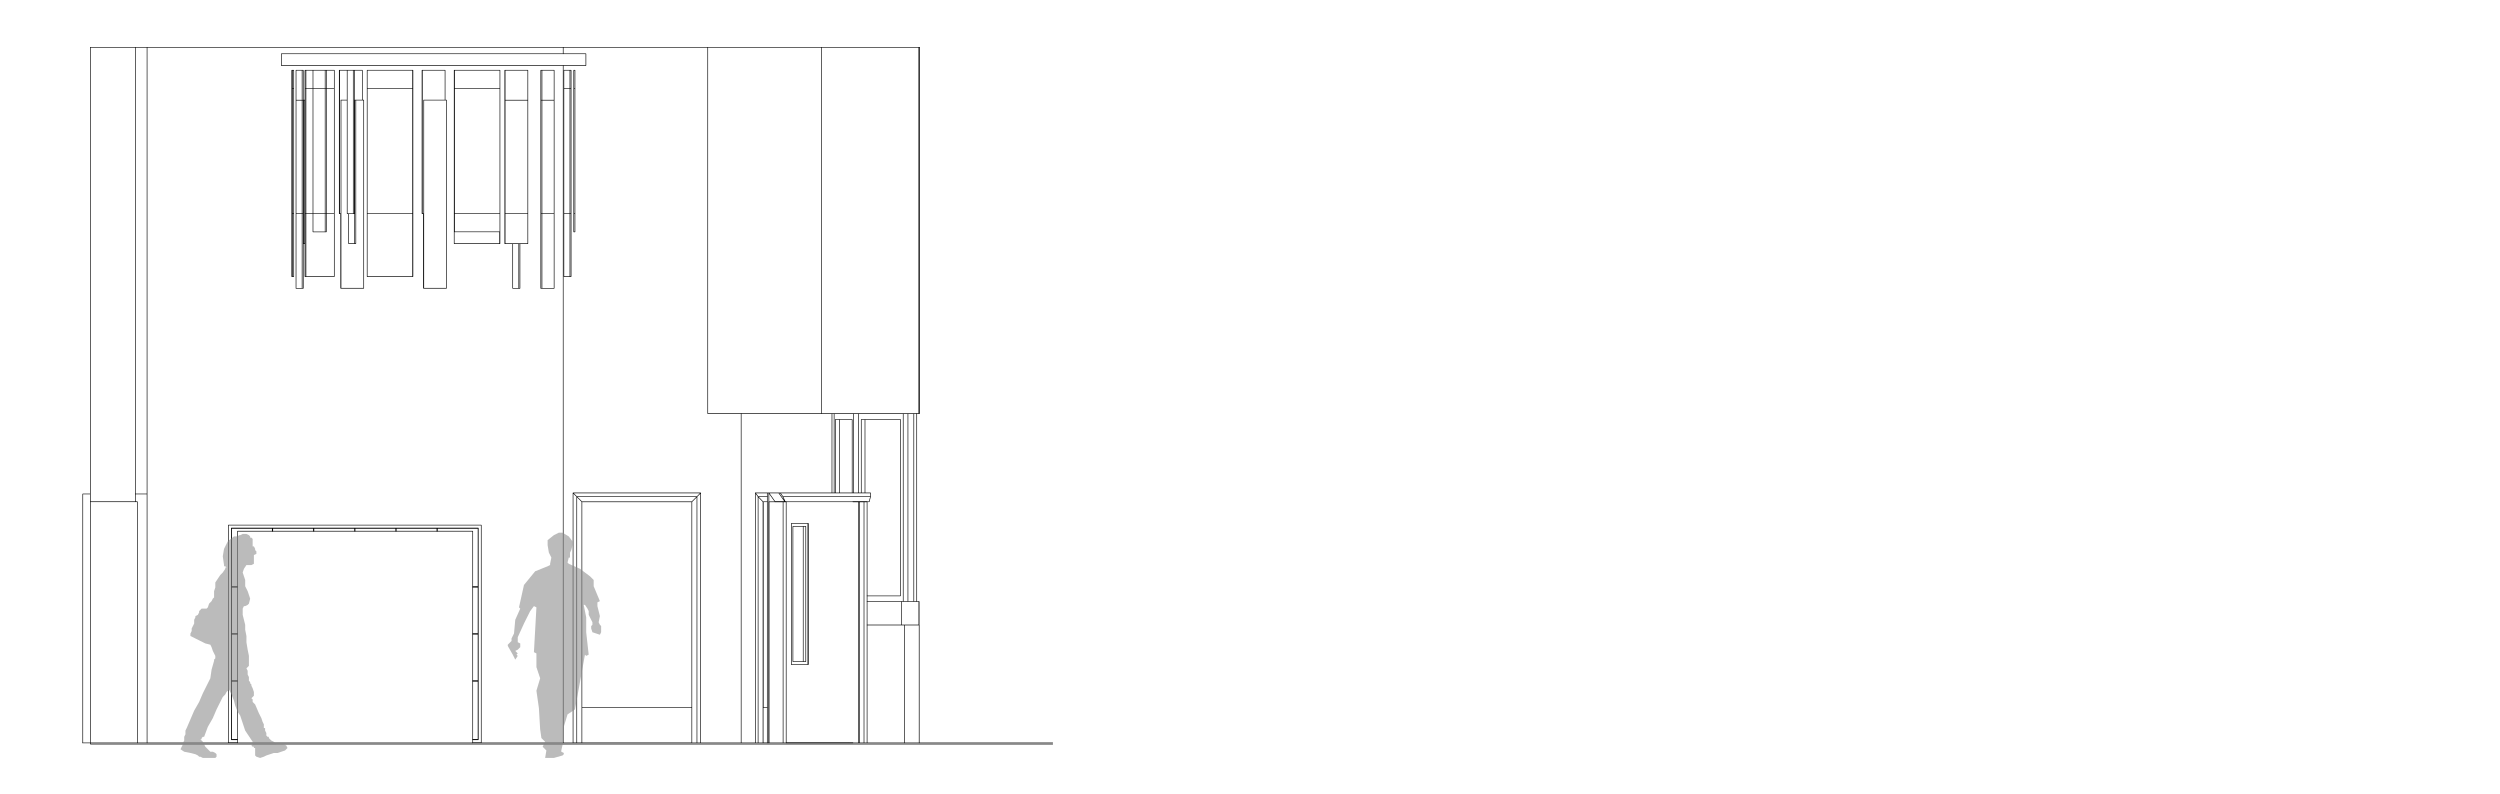<!-- Generator: Adobe Illustrator 21.0.0, SVG Export Plug-In  -->
<svg version="1.1"
	 xmlns="http://www.w3.org/2000/svg" xmlns:xlink="http://www.w3.org/1999/xlink" xmlns:a="http://ns.adobe.com/AdobeSVGViewerExtensions/3.0/"
	 x="0px" y="0px" width="2008.7px" height="638px" viewBox="0 0 2008.7 638" style="enable-background:new 0 0 2008.7 638;"
	 xml:space="preserve">
<style type="text/css">
	
		.st0{clip-path:url(#SVGID_2_);fill:none;stroke:#000000;stroke-width:0.5;stroke-linecap:round;stroke-linejoin:round;stroke-miterlimit:10;}
	.st1{opacity:0.57;fill-rule:evenodd;clip-rule:evenodd;fill:#888888;}
	
		.st2{clip-path:url(#SVGID_4_);fill:none;stroke:#000000;stroke-width:0.5;stroke-linecap:round;stroke-linejoin:round;stroke-miterlimit:10;}
</style>
<defs>
</defs>
<g>
	<defs>
		<rect id="SVGID_1_" width="846" height="638"/>
	</defs>
	<clipPath id="SVGID_2_">
		<use xlink:href="#SVGID_1_"  style="overflow:visible;"/>
	</clipPath>
	<path class="st0" d="M736.574,483.277V332.323 M694.214,596.89v-193.7 M690.606,596.89v-193.7 M689.737,596.89v-193.7
		 M685.289,403.19h11.397v193.7 M681.987,596.89v-0.034 M629.205,596.89v-193.7 M617.846,596.89v-193.7h13.831v193.7
		 M614.296,596.89v-0.034 M613.285,568.51V403.155 M616.501,596.856h-3.35V568.51h3.35 M613.08,596.89V403.155 M609.115,399.05
		v197.84 M609.11,399.044h7.391 M607.011,396.064v0.012l2.099,2.968l3.965,4.111h3.426 M607.008,596.89V396.064 M607.008,396.064
		l0.003,0.004 M595.505,596.89V332.323 M562.972,396.064L562.972,396.064 M562.96,396.076l0.012-0.012V596.89 M559.992,596.89
		V399.044 M555.881,596.89V403.155 M467.534,403.19h88.347 M467.534,596.856V403.155h0.001 M467.534,568.51h88.347 M467.534,596.89
		v-0.034 M464.232,596.89v-0.034 M559.992,399.044l2.968-2.968v-0.012H460.444l2.98,2.98H559.992l-4.111,4.111h-88.346l-4.112-4.111
		v197.812 M460.444,396.069v200.787 M460.443,396.069h0.005 M460.443,596.856h95.438 M452.516,43.206v-5.213 M452.516,596.89V52.655
		 M379.831,509.031h4.285v-37.228h-4.285 M379.831,546.827h4.285v-37.229h-4.285 M379.831,594.071h4.285v-46.677h-4.285
		 M379.831,596.716h6.837 M351.423,426.812v-2.253h32.693v46.677h-4.285 M318.353,426.812v-2.253h32.693v2.253 M285.282,426.812
		v-2.253h32.693v2.253 M252.211,426.812v-2.253h32.693v2.253 M219.14,426.812v-2.253h32.693v2.253 M218.762,426.812v-2.253h-32.693
		v46.677h4.785 M190.854,471.803h-4.785v37.228h4.785 M190.854,509.598h-4.785v37.229h4.785 M190.854,547.394h-4.785v46.677h4.785
		 M190.854,594.354h-4.974V424.275h198.425v170.079h-4.474 M183.518,596.716h7.336 M183.518,596.89V421.913h203.15V596.89
		 M72.579,37.993h666.263 M66.51,596.89H1079v0.945H72.649v-0.945"/>
	<path class="st0" d="M1989.56,596.345h18.89 M1914.44,596.345h37.79 M738.535,596.89v-94.715 M738.305,502.175v-18.898
		 M738.292,502.175v-18.898 M738.261,332.323V37.993 M734.229,483.277V332.323 M729.511,483.277V332.323 M726.894,502.175v94.715
		 M725.712,483.277V332.323 M724.492,502.175v-18.898 M696.686,483.277h41.821v18.898 M696.686,502.175h41.884v94.715
		 M695.003,396.064v-59.016 M695.003,403.19v-0.035 M691.999,396.064v-59.016h31.495V478.78h-26.808 M691.999,403.19v-0.035
		 M690.269,403.19v-0.035 M689.781,396.064v-63.741 M688.589,403.19v-0.035 M685.663,396.064v-63.741 M674.403,396.064v-59.016
		 M671.16,396.064v-59.016h13.549v59.016 M670.206,332.323v63.741 M668.473,396.064v-63.741 M661.733,596.89v-0.034
		 M660.072,332.323V37.993 M649.111,533.958V420.572 M645.364,531.596V422.935 M647.441,422.935h-10.356v108.661h10.356V422.935
		 M635.811,533.958V420.572h13.697v113.386H635.811 M631.677,596.856h53.612 M630.904,403.155l-1.849-4.111h70.383v-2.98
		 M626.948,396.064l2.107,2.98 M626.118,403.19v-0.035 M625.679,396.064l5.014,7.091 M622.784,403.155h75.596l1.058-4.111
		 M617.773,396.068v-0.004 M617.77,596.89V396.064l5.014,7.091v0.035 M616.501,596.89V396.064 M607.008,396.064h92.43
		 M738.842,37.993v294.33H568.663V37.993 M461.017,71.064h0.945 M461.017,171.694h0.945 M461.017,186.339h0.945V56.418h-0.945
		V186.339 M457.941,222.245V56.418 M453.05,71.064h5.804 M453.05,171.694h5.804 M453.05,222.245h5.804V56.418h-5.804V222.245
		 M435.448,231.694V56.418 M434.535,80.512h10.695 M434.535,171.694h10.695 M434.535,231.694h10.695V56.418h-10.695V231.694
		 M416.843,231.694v-35.906 M411.952,195.788v35.906h5.803v-35.906 M405.849,195.788V56.418 M405.604,80.512h18.499
		 M405.604,171.694h18.499 M405.604,195.788h18.499V56.418h-18.499V195.788 M401.447,195.788v-9.506 M365.184,186.282V56.418
		 M364.939,56.418h36.752v139.37h-36.752V56.418 M364.939,71.006h36.752 M364.939,171.694h36.752 M364.939,186.282h36.752
		 M340.491,231.623V80.442 M340.246,171.694v59.929h18.499V80.442h-18.37 M339.35,171.694V56.418 M357.604,80.442V56.418h-18.498
		v115.276h1.269 M331.526,222.245V56.418 M295.018,71.064h36.752 M295.018,171.694h36.752 M295.018,222.245h36.752V56.418h-36.752
		V222.245 M284.986,195.718V80.442 M283.845,171.694V56.418 M285.899,80.442v115.276h-5.804v-24.024 M284.758,56.418v115.276h-5.804
		V56.418 M273.992,231.623V80.442 M273.877,80.442h5.077 M273.748,171.694v59.929h18.498V80.442h-7.488 M272.851,171.694V56.418
		 M291.105,80.442V56.418h-18.498v115.276h1.27 M262.174,71.063h6.419 M261.262,186.339V56.418 M251.479,71.064h10.695
		 M251.479,56.418v129.921h10.695V56.418 M245.815,222.244V56.418 M245.061,71.063h6.418 M245.061,171.694h23.532 M245.061,222.244
		h23.532V56.418h-23.532V222.244 M243.887,195.718V80.442 M243.659,195.718h1.141V80.442h-1.141 M242.747,231.694V56.418
		 M237.855,80.512h5.804 M237.855,171.694h5.804 M237.855,231.694h5.804V56.418h-5.804V231.694 M235.063,222.245V56.418
		 M234.433,71.064h1.574 M234.433,171.694h1.574 M234.433,222.245h1.574V56.418h-1.574V222.245 M226.064,52.655v-9.449h244.695
		v9.449H226.064 M190.854,596.89V426.812h188.977V596.89 M118.169,596.89V37.993 M108.72,396.899h9.449 M108.72,403.13V37.993
		 M72.579,403.13h37.795v193.76 M72.579,596.89V37.993 M66.51,596.89V396.899h6.069"/>
</g>
<polyline class="st1" points="429,524 431,488 429,487 426,491 421,501 416,512 416,516 418,517 418,520 416,522 414,523 416,525 
	415,526 416,527 414,530 412,526 408,519 408,518 411,515 411,513 413,509 414,498 418,489 417,488 421,470 430,459 440,455 
	442,454 442,453 443,448 441,444 440,438 440,434 445,430 449,428 452,428 457,431 460,435 460,438 459,442 458,444 458,448 
	457,448 456,452 457,453 466,457 474,463 477,466 477,471 482,483 480,484 480,487 482,495 481,500 482,502 483,503 483,508 
	482,510 476,508 475,505 475,503 476,502 476,500 473,494 473,491 472,489 470,486 469,486 471,496 471,508 473,526 471,527 
	470,526 466,548 462,570 456,574 453,584 453,594 451,603 451,604 453,605 453,606 452,607 445,609 438,609 439,603 438,602 
	436,600 438,596 435,593 434,586 433,569 431,555 434,545 431,536 431,525 429,524 "/>
<polyline class="st1" points="165,489 166,489 167,488 168,485 169,484 170,483 171,481 172,480 172,479 172,478 172,476 172,475 
	173,472 173,470 173,469 173,468 175,465 177,462 179,460 181,457 181,456 182,456 181,455 180,455 180,454 179,447 180,441 
	183,435 188,431 189,431 191,431 192,430 193,430 195,429 196,429 198,429 200,430 201,431 201,432 202,432 203,433 203,435 
	203,436 203,438 203,439 204,439 205,441 205,442 206,443 206,445 204,446 204,447 204,449 204,451 204,453 202,454 201,454 
	198,454 196,457 195,460 196,463 197,466 197,468 197,469 197,470 197,471 199,475 200,478 201,481 200,485 199,486 197,487 
	196,487 195,489 195,490 195,491 195,492 195,494 196,498 197,502 197,506 198,511 198,516 199,522 200,527 200,532 200,534 
	200,535 199,536 198,537 199,539 199,542 200,544 200,547 201,548 201,549 202,550 202,551 203,553 204,556 204,559 202,561 
	203,562 203,564 204,565 205,566 208,573 210,577 211,580 212,582 212,583 212,584 212,585 213,585 213,586 213,587 214,589 
	214,591 215,592 216,592 216,593 217,594 218,595 220,596 222,598 224,598 226,598 228,598 230,599 231,601 230,602 229,603 
	226,604 223,605 220,605 217,606 214,607 212,608 209,609 206,608 205,607 205,605 205,603 205,601 204,601 204,600 203,600 
	202,599 203,598 203,597 203,596 201,593 199,590 197,587 196,584 195,581 194,578 193,575 191,572 189,567 188,563 186,558 
	184,554 182,556 181,558 179,560 178,562 174,570 171,577 167,584 164,592 163,592 162,593 162,594 161,594 162,595 163,596 
	164,598 165,600 167,602 168,603 169,604 170,604 171,604 173,605 174,606 174,607 174,608 173,609 172,609 170,609 169,609 
	168,609 167,609 166,609 164,609 163,609 161,608 160,608 159,607 157,606 153,605 148,604 145,602 147,598 147,597 148,595 
	148,592 149,590 149,587 150,585 153,578 156,571 160,564 163,557 166,551 169,545 170,538 172,531 172,530 173,529 173,528 
	173,527 172,525 171,523 170,520 169,518 165,517 161,515 157,513 153,511 153,510 153,509 154,507 154,506 154,505 155,503 
	156,501 156,500 156,498 157,496 157,495 159,494 160,492 160,491 161,490 162,489 165,489 "/>
</svg>
